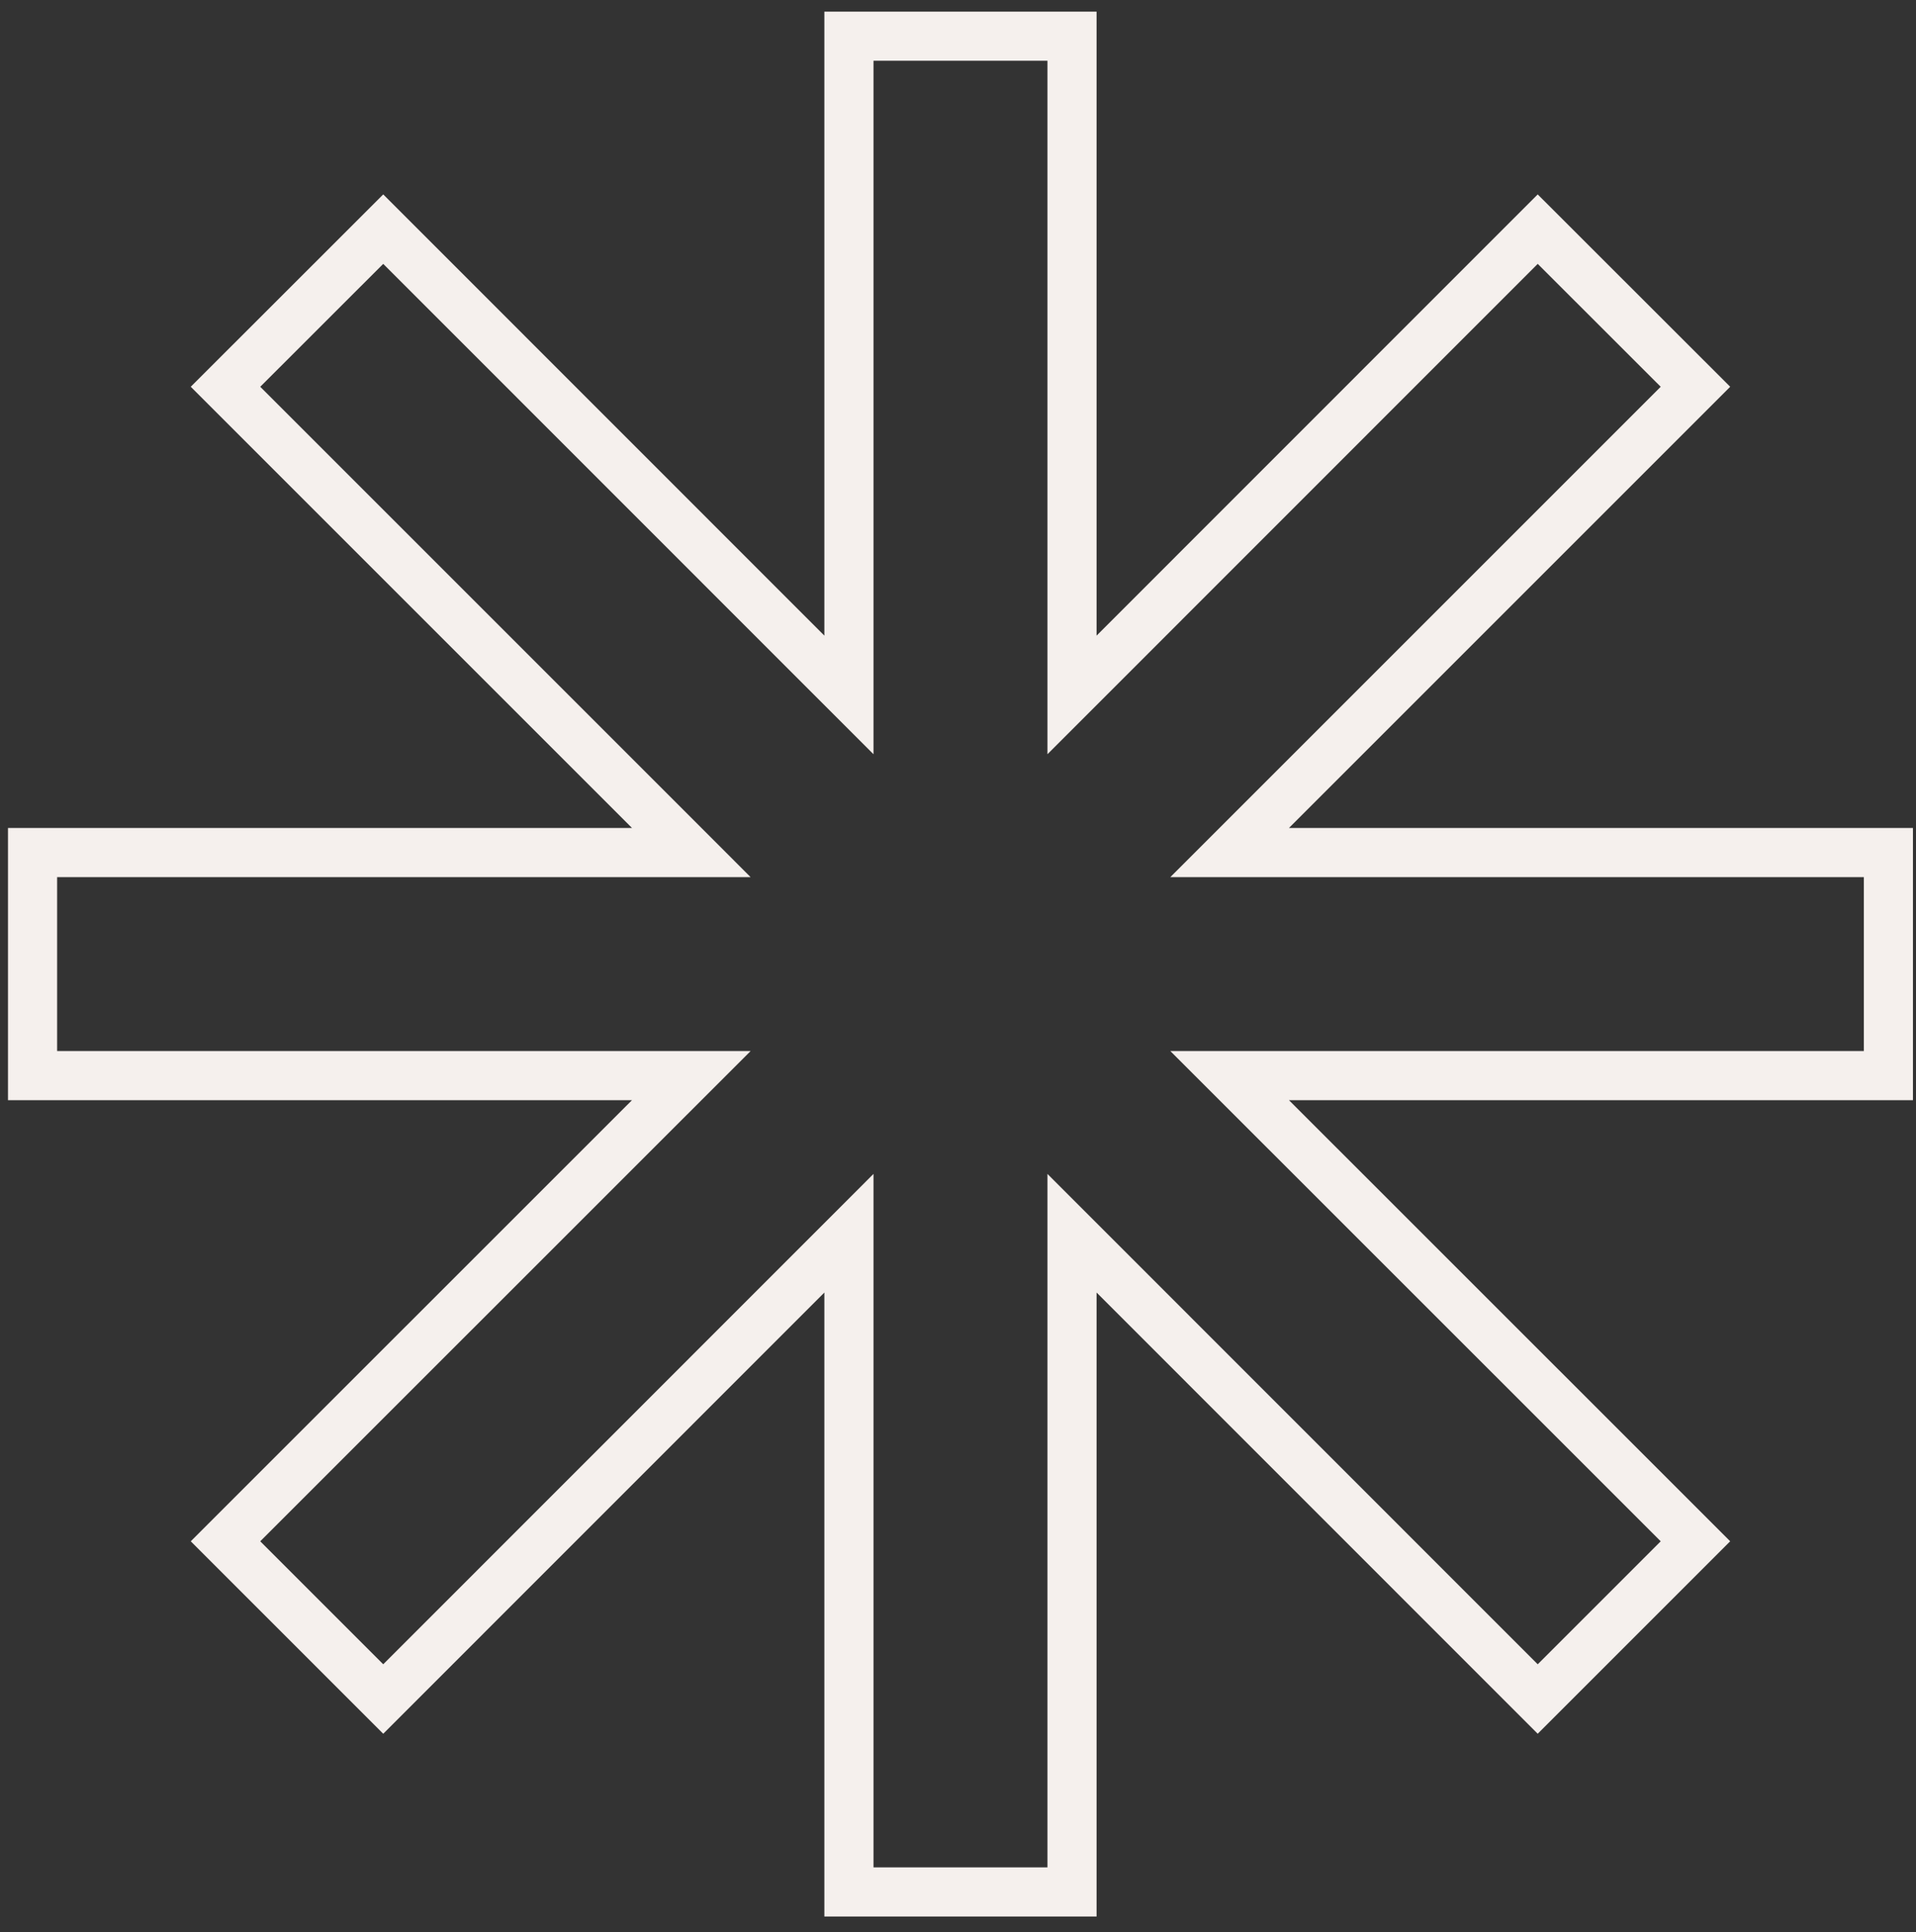 <svg width="117" height="118" viewBox="0 0 117 118" fill="none" xmlns="http://www.w3.org/2000/svg">
<rect x="0" y="0" width="117" height="118" fill="#333333" stroke="none"/>
<path d="M77.649 68.246L103.532 94.123L93.9 103.755L68.023 77.872L65.462 75.31V78.932V115.537H51.84V78.932V75.31L49.279 77.872L23.402 103.755L13.77 94.123L39.653 68.246L42.215 65.685H38.593H1.988V52.063H38.593H42.214L39.654 49.502L13.77 23.619L23.402 13.993L49.279 39.877L51.84 42.438V38.816V2.211H65.462V38.816V42.438L68.023 39.877L93.9 13.993L103.532 23.619L77.649 49.502L75.088 52.063H78.709H115.314V65.685H78.709H75.087L77.649 68.246Z" stroke="#F5F0ED" stroke-width="3"/>
</svg>
